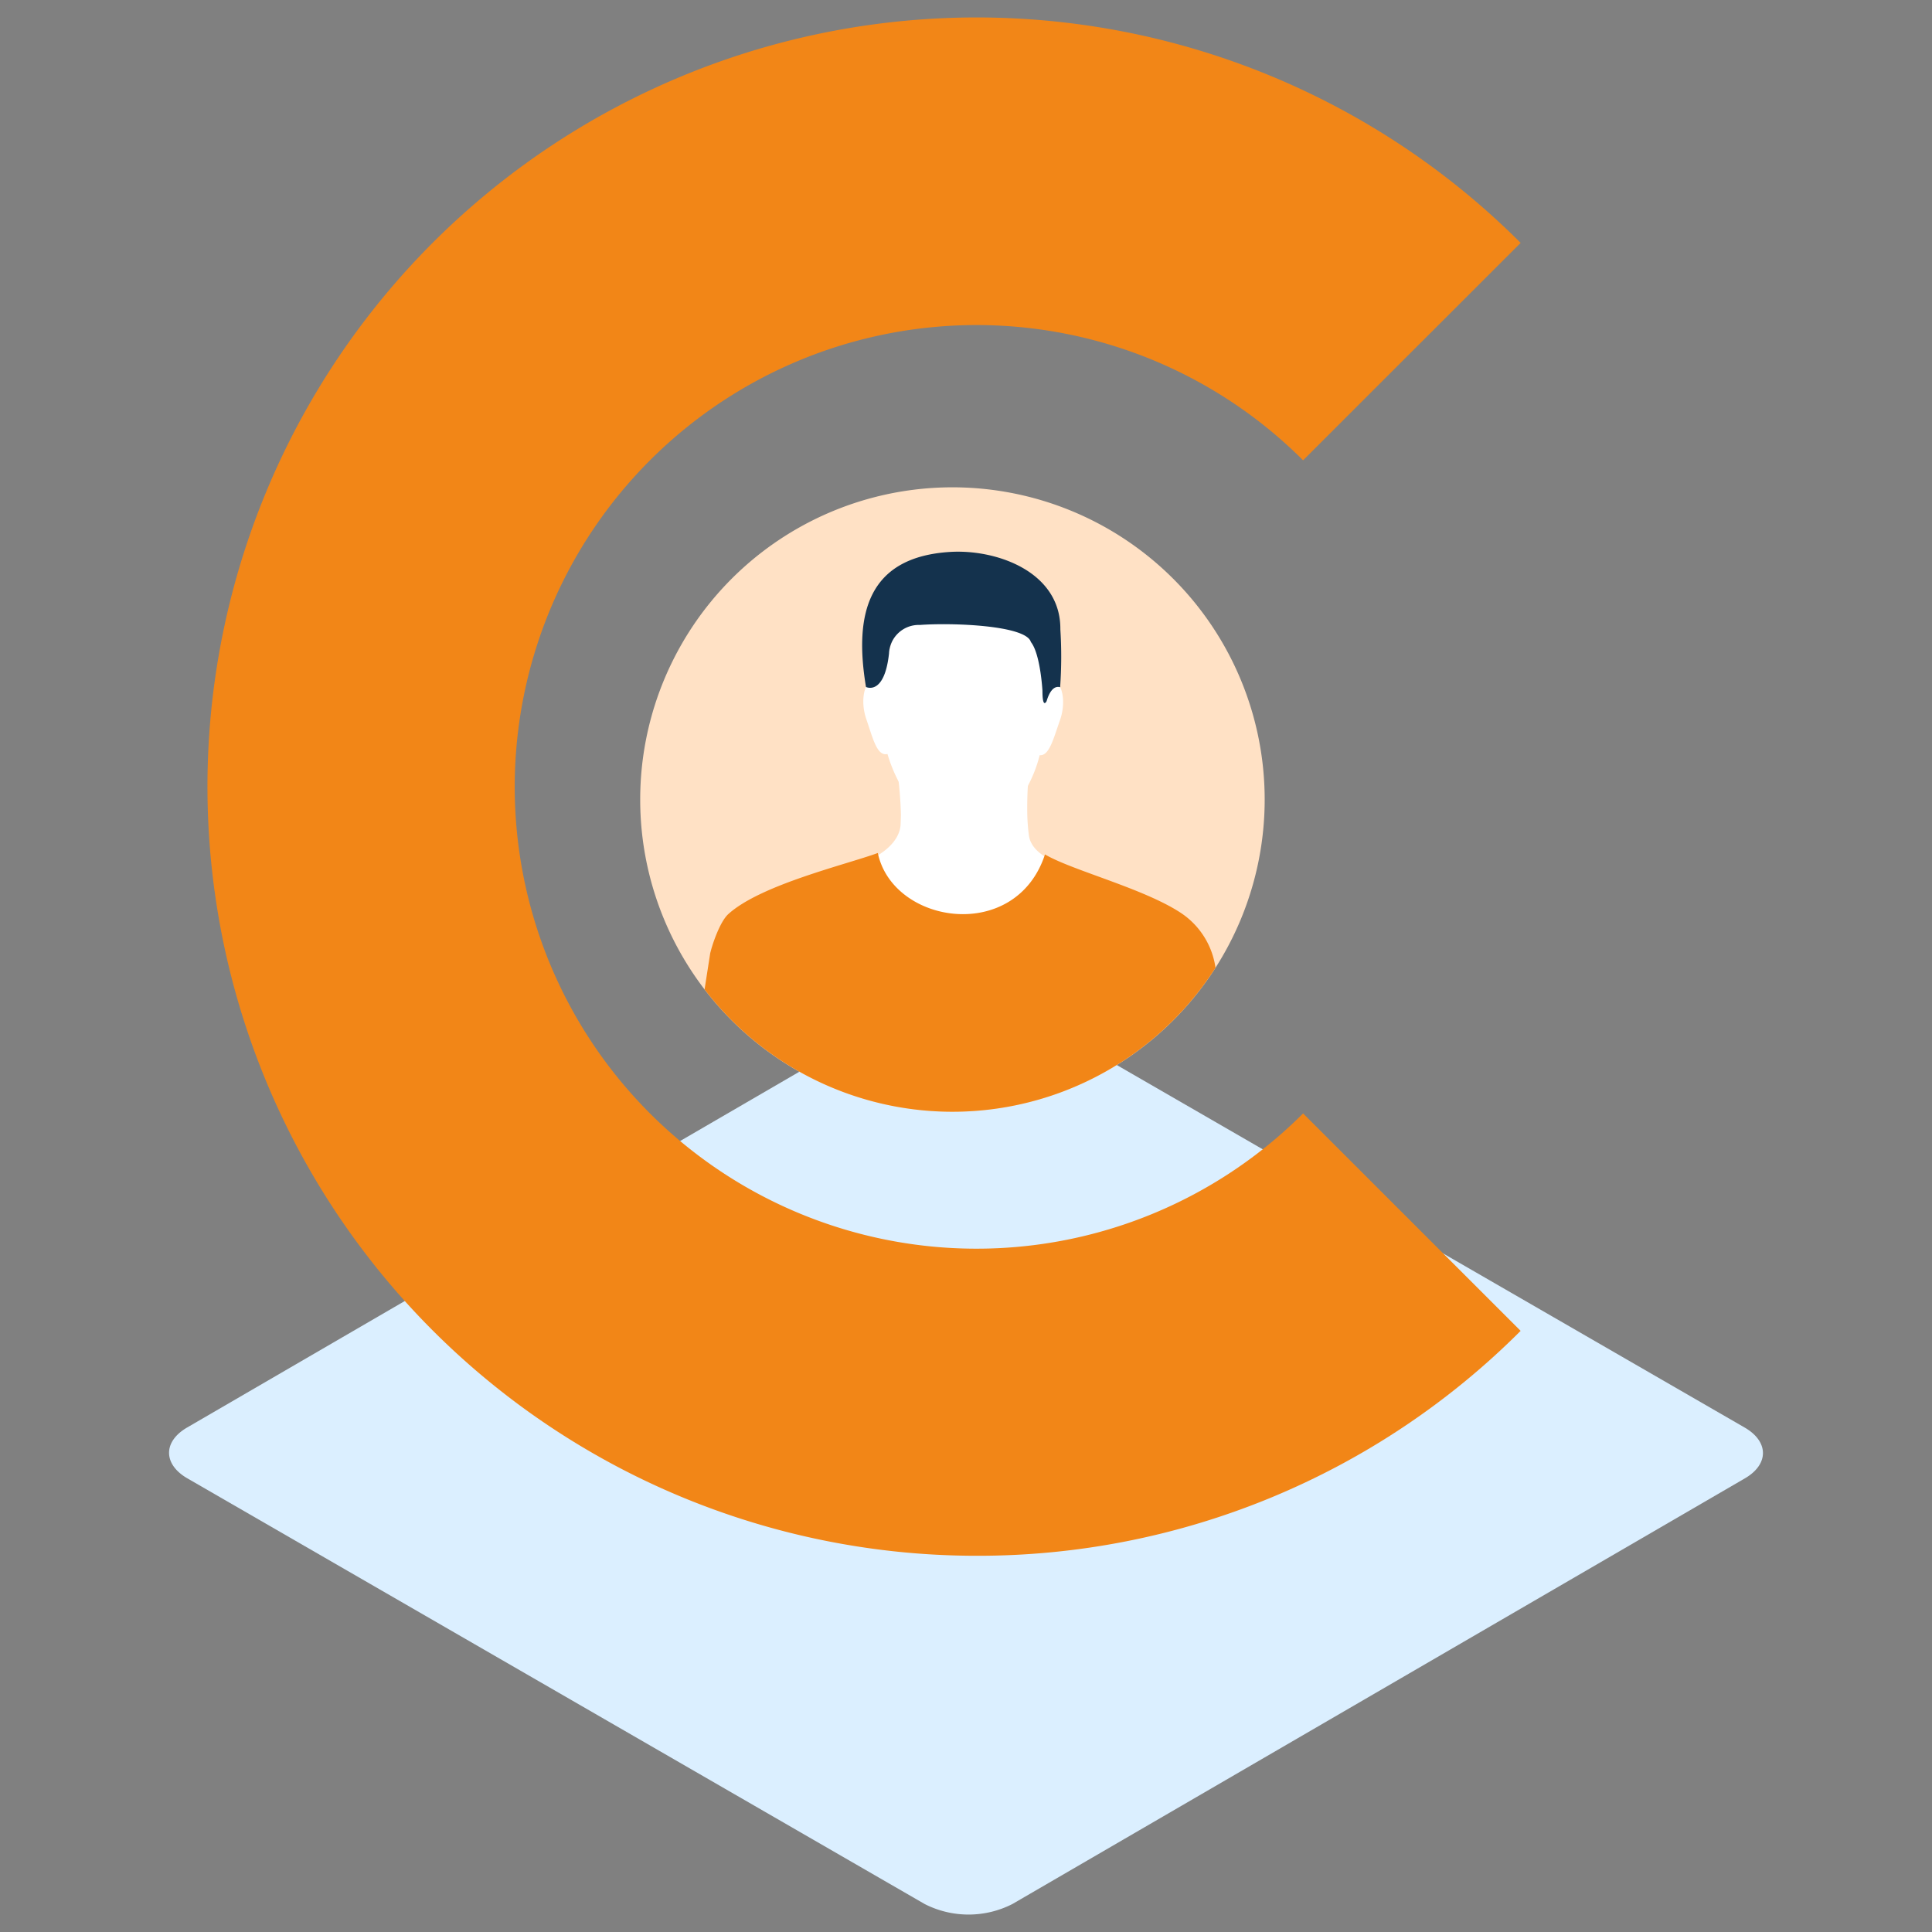 <?xml version="1.0" encoding="UTF-8"?> <svg xmlns="http://www.w3.org/2000/svg" width="200" height="200" viewBox="0 0 200 200"><rect x="0" y="0" width="200" height="200" fill="#808080" stroke="none"/><title>Character</title><g id="image"><rect width="200" height="200" fill="none"></rect><g id="Group_1557" data-name="Group 1557"><path id="Path_1662" data-name="Path 1662" d="M180.603,147.777l-76.322-44.065a9.998,9.998,0,0,0-9.086,0l-75.827,44.065c-2.501,1.453-2.487,3.807.029,5.262l76.323,44.064a10.001,10.001,0,0,0,9.086,0l75.827-44.065C183.134,151.584,183.121,149.229,180.603,147.777Z" fill="#dbefff"></path></g><g id="Group_158" data-name="Group 158"><path id="Path_285" data-name="Path 285" d="M101.101,161.053A79.623,79.623,0,1,1,157.417,25.144L134.896,47.652a47.807,47.807,0,1,0-0,67.609l0-0,22.52,22.509A79.394,79.394,0,0,1,101.101,161.053Z" fill="#f28617"></path></g><g id="Group_187" data-name="Group 187"><path id="Path_386" data-name="Path 386" d="M98.596,50.447A32.323,32.323,0,1,1,66.273,82.77,32.323,32.323,0,0,1,98.596,50.447Z" fill="#ffe1c5" fill-rule="evenodd"></path><path id="Path_388" data-name="Path 388" d="M114.204,91.668l.091.019Z" fill="#aaeedf" fill-rule="evenodd"></path><path id="Path_389" data-name="Path 389" d="M85.349,90.942l.1-.035Z" fill="#aaeedf" fill-rule="evenodd"></path><path id="Path_390" data-name="Path 390" d="M110.819,89.957c-1.303-.599-4.023-1.449-4.307-3.471a20.343,20.343,0,0,1-.173-2.522c-.008-1.098.023-2.23.124-3.41a7.841,7.841,0,0,1-7.449,4.427c-2.478-.052-4.661-2.113-6.078-4.846a41.14,41.14,0,0,1,.327,4.182c0,.062-.013.499-.03.972-.069,2.019-2.297,3.469-4.275,4.154,5.067,8.829,16.391,9.02,21.859.515Z" fill="#fff" fill-rule="evenodd"></path><path id="Path_393" data-name="Path 393" d="M107.351,64.987a.188.188,0,0,1-.021.027A.04.04,0,0,0,107.351,64.987Z" fill="#aaeedf" fill-rule="evenodd"></path><path id="Path_394" data-name="Path 394" d="M106.623,65.817l.094.043C106.717,65.847,106.678,65.833,106.623,65.817Z" fill="#aaeedf" fill-rule="evenodd"></path><path id="Path_395" data-name="Path 395" d="M91.731,68.901a.158.158,0,0,1-.034,0A.039.039,0,0,0,91.731,68.901Z" fill="#aaeedf" fill-rule="evenodd"></path><path d="M109.147,70.542a.656.656,0,0,0-.16-.031c-.356-.023-.652.211-.892.625a47.504,47.504,0,0,0-1.188-6.328c-.799-.664-1.79-2.024-10.224-1.773-.981-.283-3.667,1.755-3.694,1.807a8.206,8.206,0,0,0-.844,2.244c-.53,1.037-1.326,3.289-1.687,3.309a.713.713,0,0,0-.357.124c-.72.474-.999,2.253-.419,3.931.664,1.934,1.066,3.682,2.042,3.629a.781.781,0,0,0,.147-.027,15.525,15.525,0,0,0,1.087,2.727C94.375,83.512,96.558,85.571,99.036,85.625l-.003-.001a7.841,7.841,0,0,0,7.45-4.427,13.653,13.653,0,0,0,1.143-3.02l.017.004c.975.063,1.398-1.681,2.079-3.608C110.367,72.755,110.008,70.809,109.147,70.542Z" fill="#fff" fill-rule="evenodd"></path><path id="Path_401" data-name="Path 401" d="M125.828,100.184a8.196,8.196,0,0,0-3.517-5.635c-3.837-2.568-11.331-4.439-14.135-6.099-3.019,9.216-15.747,7.255-17.305-.148-3.3,1.208-12.124,3.281-15.477,6.325-.866.787-1.659,3.127-1.874,4.059l-.583,3.737a32.326,32.326,0,0,0,52.889-2.24Z" fill="#f28617" fill-rule="evenodd"></path><path id="Path_392" data-name="Path 392" d="M107.914,71.503c0,1.974.433,1.073.433,1.073v-.006c.278-.922.686-1.498,1.237-1.46a.659.659,0,0,1,.16.031,44.613,44.613,0,0,0,.024-5.981c.055-5.978-6.624-8.323-11.421-8.024-8.423.526-9.985,6.291-8.7,13.979,0,0,1.896.959,2.383-3.46A3.083,3.083,0,0,1,95.227,64.695c3.369-.25,11.009.038,11.489,1.767C107.705,67.689,107.914,71.503,107.914,71.503Z" fill="#14324d" fill-rule="evenodd"></path></g></g></svg> 